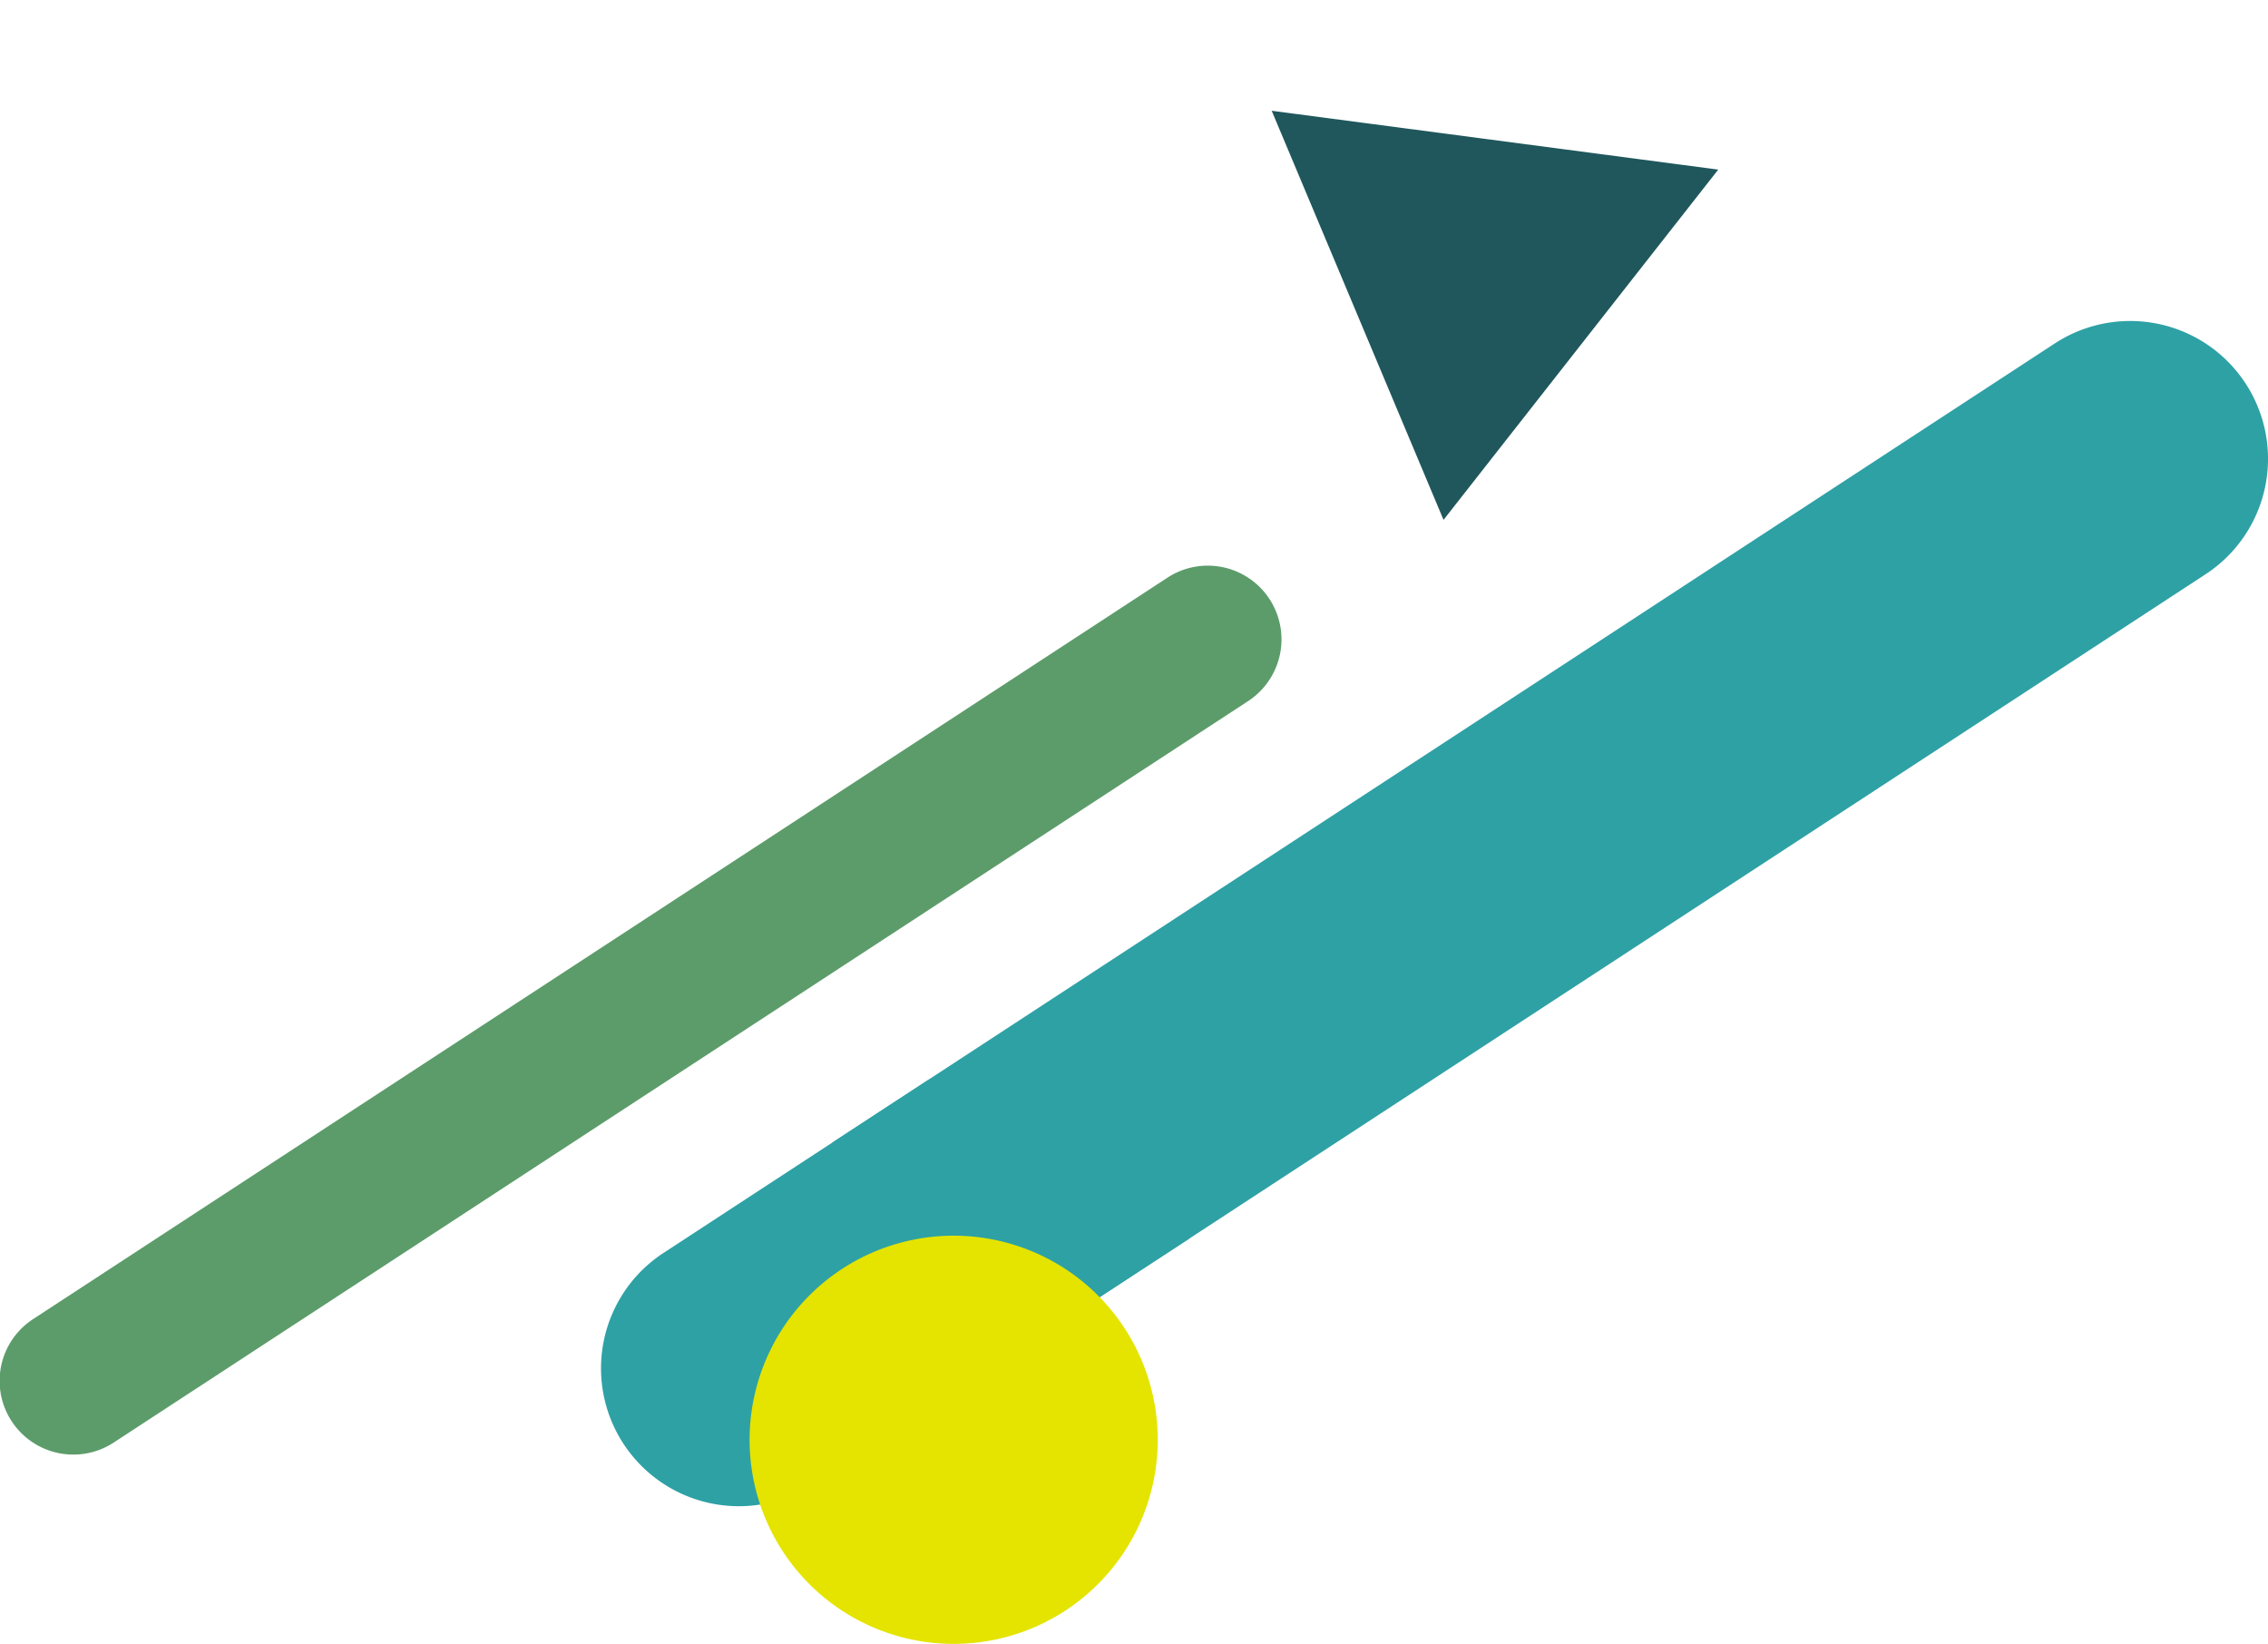 <svg xmlns="http://www.w3.org/2000/svg" width="188.994" height="136.975" viewBox="0 0 188.994 136.975"><g transform="translate(188.994 136.974) rotate(180)"><path d="M17.772,113.622,133.709,37.839A11.486,11.486,0,0,0,121.14,18.61L5.2,94.393a11.486,11.486,0,1,0,12.569,19.229" transform="translate(0 -5.266)" fill="#2ea1a5"/><path d="M162.149,29.089a17.01,17.01,0,0,1-1.32,20.368l-7.963,5.2A17.016,17.016,0,0,1,131.172,41.4l26.212-17.134a16.962,16.962,0,0,1,4.765,4.825" transform="translate(-41.271 -7.634)" fill="#2ea1a5" style="mix-blend-mode:multiply;isolation:isolate"/><path d="M137.76,26.312a17.006,17.006,0,1,0,4.93-23.54,17.006,17.006,0,0,0-4.93,23.54" transform="translate(-42.471 0)" fill="#e4e400"/><path d="M104.066,11.285,9.5,73.087A6.143,6.143,0,1,1,2.783,62.8L97.344,1a6.143,6.143,0,0,1,6.722,10.283" transform="translate(188.994 89.88) rotate(-180)" fill="#5c9c6a"/><path d="M0,0,10.026,36.168l25.783-26.5Z" transform="translate(45.813 122.842) rotate(-67)" fill="#1f575c"/></g></svg>